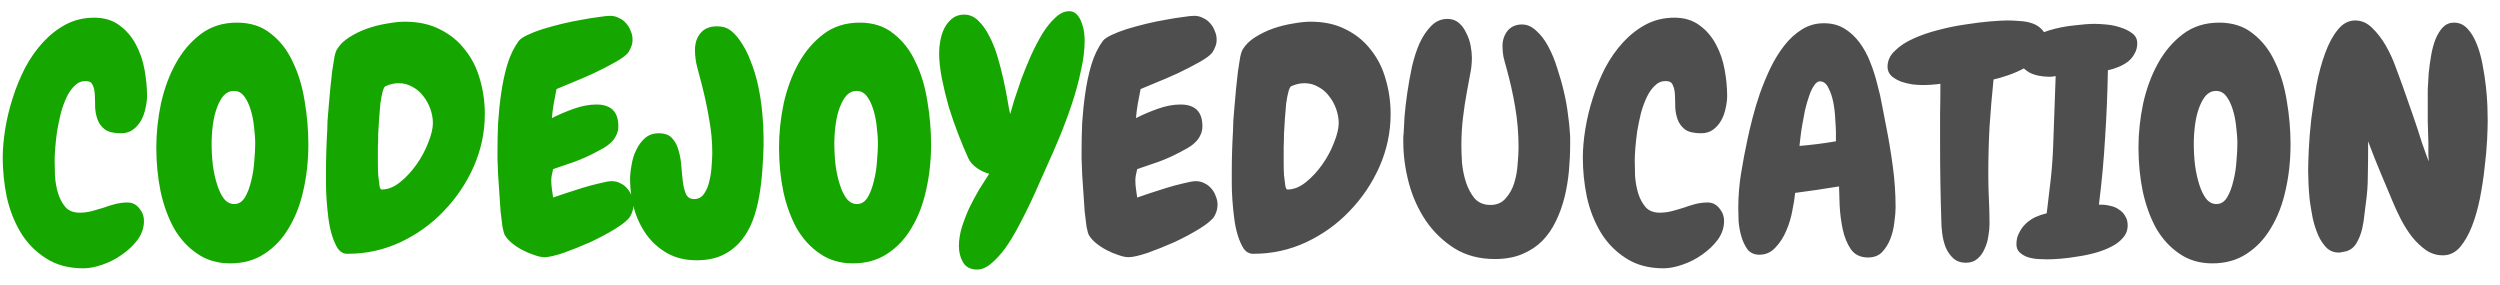 <svg width="158" height="18" viewBox="0 0 158 18" fill="none" xmlns="http://www.w3.org/2000/svg">
<path d="M9.293 6.059C9.293 6.306 9.26 6.566 9.195 6.84C9.143 7.113 9.052 7.367 8.922 7.602C8.792 7.836 8.622 8.031 8.414 8.188C8.206 8.344 7.952 8.422 7.652 8.422C7.197 8.422 6.858 8.344 6.637 8.188C6.415 8.018 6.259 7.81 6.168 7.562C6.077 7.315 6.025 7.055 6.012 6.781C6.012 6.495 6.005 6.228 5.992 5.98C5.979 5.733 5.934 5.531 5.855 5.375C5.79 5.206 5.641 5.121 5.406 5.121C5.146 5.121 4.918 5.219 4.723 5.414C4.527 5.596 4.358 5.837 4.215 6.137C4.072 6.436 3.948 6.775 3.844 7.152C3.753 7.53 3.674 7.908 3.609 8.285C3.557 8.65 3.518 9.001 3.492 9.34C3.466 9.665 3.453 9.932 3.453 10.141C3.453 10.414 3.46 10.74 3.473 11.117C3.499 11.495 3.564 11.859 3.668 12.211C3.772 12.55 3.928 12.842 4.137 13.09C4.345 13.324 4.645 13.441 5.035 13.441C5.296 13.441 5.549 13.409 5.797 13.344C6.044 13.279 6.292 13.207 6.539 13.129C6.786 13.038 7.034 12.96 7.281 12.895C7.542 12.829 7.802 12.797 8.062 12.797C8.362 12.797 8.609 12.921 8.805 13.168C9 13.402 9.098 13.669 9.098 13.969C9.098 14.385 8.967 14.776 8.707 15.141C8.447 15.492 8.121 15.805 7.73 16.078C7.353 16.352 6.936 16.566 6.48 16.723C6.038 16.879 5.634 16.957 5.27 16.957C4.332 16.957 3.538 16.742 2.887 16.312C2.236 15.896 1.708 15.355 1.305 14.691C0.901 14.014 0.608 13.266 0.426 12.445C0.257 11.612 0.172 10.785 0.172 9.965C0.172 9.418 0.224 8.819 0.328 8.168C0.432 7.517 0.589 6.866 0.797 6.215C1.005 5.551 1.266 4.913 1.578 4.301C1.904 3.689 2.281 3.148 2.711 2.68C3.141 2.211 3.622 1.833 4.156 1.547C4.703 1.26 5.302 1.117 5.953 1.117C6.591 1.117 7.125 1.28 7.555 1.605C7.984 1.918 8.329 2.322 8.59 2.816C8.85 3.298 9.033 3.832 9.137 4.418C9.241 4.991 9.293 5.538 9.293 6.059ZM14.547 16.645C13.753 16.645 13.062 16.443 12.477 16.039C11.891 15.648 11.402 15.121 11.012 14.457C10.634 13.78 10.348 12.999 10.152 12.113C9.97 11.228 9.879 10.297 9.879 9.32C9.879 8.409 9.977 7.484 10.172 6.547C10.38 5.609 10.693 4.763 11.109 4.008C11.526 3.253 12.053 2.634 12.691 2.152C13.329 1.671 14.091 1.43 14.977 1.43C15.836 1.43 16.552 1.664 17.125 2.133C17.711 2.589 18.173 3.188 18.512 3.93C18.863 4.659 19.111 5.479 19.254 6.391C19.41 7.302 19.488 8.214 19.488 9.125C19.488 10.141 19.384 11.104 19.176 12.016C18.98 12.914 18.674 13.708 18.258 14.398C17.854 15.088 17.34 15.635 16.715 16.039C16.103 16.443 15.38 16.645 14.547 16.645ZM14.781 5.746C14.534 5.746 14.319 5.844 14.137 6.039C13.967 6.234 13.824 6.495 13.707 6.82C13.59 7.133 13.505 7.491 13.453 7.895C13.401 8.285 13.375 8.682 13.375 9.086C13.375 9.542 13.401 9.997 13.453 10.453C13.518 10.909 13.609 11.319 13.727 11.684C13.844 12.048 13.987 12.341 14.156 12.562C14.338 12.784 14.553 12.895 14.801 12.895C15.087 12.895 15.315 12.751 15.484 12.465C15.654 12.178 15.784 11.833 15.875 11.43C15.979 11.026 16.044 10.609 16.07 10.18C16.109 9.75 16.129 9.392 16.129 9.105C16.129 8.754 16.103 8.383 16.051 7.992C16.012 7.602 15.94 7.243 15.836 6.918C15.732 6.579 15.595 6.299 15.426 6.078C15.257 5.857 15.042 5.746 14.781 5.746ZM30.641 7.211C30.641 8.357 30.406 9.464 29.938 10.531C29.469 11.586 28.837 12.523 28.043 13.344C27.262 14.164 26.344 14.822 25.289 15.316C24.247 15.798 23.147 16.039 21.988 16.039H21.949C21.715 16.039 21.52 15.935 21.363 15.727C21.22 15.505 21.096 15.232 20.992 14.906C20.888 14.581 20.81 14.216 20.758 13.812C20.706 13.409 20.667 13.018 20.641 12.641C20.615 12.25 20.602 11.905 20.602 11.605C20.602 11.293 20.602 11.059 20.602 10.902C20.602 10.46 20.608 10.023 20.621 9.594C20.634 9.151 20.654 8.708 20.68 8.266C20.68 8.122 20.686 7.914 20.699 7.641C20.725 7.354 20.751 7.035 20.777 6.684C20.803 6.332 20.836 5.967 20.875 5.59C20.914 5.199 20.953 4.841 20.992 4.516C21.044 4.177 21.09 3.884 21.129 3.637C21.181 3.376 21.24 3.201 21.305 3.109C21.474 2.823 21.734 2.569 22.086 2.348C22.438 2.126 22.815 1.944 23.219 1.801C23.635 1.658 24.052 1.553 24.469 1.488C24.898 1.41 25.27 1.371 25.582 1.371C26.441 1.371 27.184 1.534 27.809 1.859C28.447 2.172 28.974 2.602 29.391 3.148C29.82 3.682 30.133 4.301 30.328 5.004C30.537 5.707 30.641 6.443 30.641 7.211ZM27.359 7.777C27.359 7.491 27.307 7.198 27.203 6.898C27.099 6.599 26.949 6.326 26.754 6.078C26.572 5.831 26.344 5.635 26.07 5.492C25.81 5.336 25.517 5.258 25.191 5.258C24.918 5.258 24.638 5.323 24.352 5.453C24.287 5.492 24.228 5.616 24.176 5.824C24.124 6.02 24.078 6.26 24.039 6.547C24.013 6.833 23.987 7.146 23.961 7.484C23.935 7.823 23.915 8.148 23.902 8.461C23.902 8.76 23.896 9.027 23.883 9.262C23.883 9.496 23.883 9.652 23.883 9.73C23.883 9.861 23.883 10.056 23.883 10.316C23.883 10.564 23.889 10.811 23.902 11.059C23.928 11.306 23.954 11.521 23.98 11.703C24.006 11.885 24.052 11.977 24.117 11.977C24.508 11.977 24.892 11.827 25.27 11.527C25.66 11.215 26.012 10.837 26.324 10.395C26.637 9.952 26.884 9.49 27.066 9.008C27.262 8.526 27.359 8.116 27.359 7.777ZM40.035 12.934C40.035 13.181 39.97 13.422 39.84 13.656C39.71 13.878 39.404 14.138 38.922 14.438C38.44 14.737 37.906 15.023 37.32 15.297C36.734 15.557 36.168 15.785 35.621 15.98C35.074 16.163 34.671 16.254 34.41 16.254C34.228 16.254 34.013 16.208 33.766 16.117C33.518 16.039 33.271 15.935 33.023 15.805C32.776 15.675 32.548 15.525 32.34 15.355C32.145 15.186 32.001 15.023 31.91 14.867C31.858 14.776 31.806 14.594 31.754 14.32C31.715 14.047 31.676 13.728 31.637 13.363C31.611 12.999 31.585 12.615 31.559 12.211C31.533 11.794 31.506 11.404 31.48 11.039C31.467 10.662 31.454 10.329 31.441 10.043C31.441 9.757 31.441 9.548 31.441 9.418C31.441 8.936 31.454 8.383 31.48 7.758C31.52 7.133 31.585 6.508 31.676 5.883C31.767 5.245 31.897 4.639 32.066 4.066C32.249 3.48 32.49 2.986 32.789 2.582C32.88 2.465 33.062 2.341 33.336 2.211C33.609 2.081 33.928 1.957 34.293 1.84C34.671 1.723 35.074 1.612 35.504 1.508C35.934 1.404 36.344 1.319 36.734 1.254C37.138 1.176 37.503 1.117 37.828 1.078C38.154 1.026 38.401 1 38.57 1C38.766 1 38.948 1.046 39.117 1.137C39.3 1.215 39.449 1.326 39.566 1.469C39.697 1.612 39.794 1.775 39.859 1.957C39.938 2.126 39.977 2.309 39.977 2.504C39.977 2.673 39.95 2.816 39.898 2.934C39.859 3.051 39.794 3.181 39.703 3.324C39.573 3.493 39.3 3.695 38.883 3.93C38.466 4.164 38.01 4.398 37.516 4.633C37.034 4.854 36.565 5.056 36.109 5.238C35.667 5.421 35.354 5.551 35.172 5.629C35.12 5.928 35.061 6.234 34.996 6.547C34.944 6.846 34.905 7.152 34.879 7.465C35.283 7.257 35.738 7.061 36.246 6.879C36.754 6.697 37.236 6.605 37.691 6.605C38.616 6.605 39.078 7.061 39.078 7.973C39.078 8.194 39.033 8.389 38.941 8.559C38.863 8.728 38.753 8.878 38.609 9.008C38.479 9.138 38.323 9.255 38.141 9.359C37.971 9.451 37.802 9.542 37.633 9.633C37.216 9.854 36.78 10.05 36.324 10.219C35.868 10.375 35.413 10.531 34.957 10.688C34.931 10.792 34.905 10.909 34.879 11.039C34.853 11.156 34.84 11.273 34.84 11.391C34.84 11.573 34.853 11.755 34.879 11.938C34.905 12.12 34.931 12.302 34.957 12.484C35.113 12.432 35.361 12.348 35.699 12.23C36.051 12.113 36.415 11.996 36.793 11.879C37.171 11.762 37.535 11.664 37.887 11.586C38.238 11.495 38.499 11.449 38.668 11.449C38.863 11.449 39.046 11.495 39.215 11.586C39.384 11.664 39.527 11.775 39.645 11.918C39.762 12.048 39.853 12.204 39.918 12.387C39.996 12.569 40.035 12.751 40.035 12.934ZM48.258 8.734V9.223C48.245 9.704 48.219 10.219 48.18 10.766C48.141 11.312 48.075 11.853 47.984 12.387C47.893 12.921 47.757 13.435 47.574 13.93C47.392 14.412 47.145 14.841 46.832 15.219C46.52 15.596 46.135 15.896 45.68 16.117C45.224 16.338 44.671 16.449 44.02 16.449C43.316 16.449 42.698 16.299 42.164 16C41.643 15.7 41.207 15.31 40.855 14.828C40.504 14.333 40.243 13.787 40.074 13.188C39.905 12.575 39.82 11.957 39.82 11.332C39.82 11.059 39.853 10.753 39.918 10.414C39.97 10.075 40.068 9.763 40.211 9.477C40.354 9.177 40.536 8.93 40.758 8.734C40.992 8.526 41.285 8.422 41.637 8.422C42.014 8.422 42.294 8.526 42.477 8.734C42.672 8.943 42.809 9.203 42.887 9.516C42.978 9.815 43.036 10.147 43.062 10.512C43.089 10.863 43.121 11.195 43.16 11.508C43.199 11.807 43.264 12.061 43.355 12.27C43.46 12.478 43.629 12.582 43.863 12.582C44.137 12.582 44.352 12.465 44.508 12.23C44.664 11.996 44.775 11.723 44.84 11.41C44.918 11.085 44.964 10.759 44.977 10.434C45.003 10.108 45.016 9.854 45.016 9.672C45.016 8.943 44.95 8.233 44.82 7.543C44.703 6.84 44.553 6.13 44.371 5.414C44.28 5.049 44.182 4.678 44.078 4.301C43.974 3.923 43.922 3.546 43.922 3.168C43.922 2.725 44.039 2.367 44.273 2.094C44.508 1.807 44.853 1.664 45.309 1.664C45.647 1.664 45.914 1.736 46.109 1.879C46.305 2.009 46.5 2.204 46.695 2.465C46.995 2.868 47.242 3.331 47.438 3.852C47.646 4.372 47.809 4.913 47.926 5.473C48.043 6.033 48.128 6.599 48.18 7.172C48.232 7.732 48.258 8.253 48.258 8.734ZM53.902 16.645C53.108 16.645 52.418 16.443 51.832 16.039C51.246 15.648 50.758 15.121 50.367 14.457C49.99 13.78 49.703 12.999 49.508 12.113C49.325 11.228 49.234 10.297 49.234 9.32C49.234 8.409 49.332 7.484 49.527 6.547C49.736 5.609 50.048 4.763 50.465 4.008C50.882 3.253 51.409 2.634 52.047 2.152C52.685 1.671 53.447 1.43 54.332 1.43C55.191 1.43 55.908 1.664 56.48 2.133C57.066 2.589 57.529 3.188 57.867 3.93C58.219 4.659 58.466 5.479 58.609 6.391C58.766 7.302 58.844 8.214 58.844 9.125C58.844 10.141 58.74 11.104 58.531 12.016C58.336 12.914 58.03 13.708 57.613 14.398C57.21 15.088 56.695 15.635 56.07 16.039C55.458 16.443 54.736 16.645 53.902 16.645ZM54.137 5.746C53.889 5.746 53.675 5.844 53.492 6.039C53.323 6.234 53.18 6.495 53.062 6.82C52.945 7.133 52.861 7.491 52.809 7.895C52.757 8.285 52.73 8.682 52.73 9.086C52.73 9.542 52.757 9.997 52.809 10.453C52.874 10.909 52.965 11.319 53.082 11.684C53.199 12.048 53.342 12.341 53.512 12.562C53.694 12.784 53.909 12.895 54.156 12.895C54.443 12.895 54.671 12.751 54.84 12.465C55.009 12.178 55.139 11.833 55.23 11.43C55.335 11.026 55.4 10.609 55.426 10.18C55.465 9.75 55.484 9.392 55.484 9.105C55.484 8.754 55.458 8.383 55.406 7.992C55.367 7.602 55.296 7.243 55.191 6.918C55.087 6.579 54.95 6.299 54.781 6.078C54.612 5.857 54.397 5.746 54.137 5.746ZM68.551 2.562C68.551 3.135 68.473 3.767 68.316 4.457C68.173 5.147 67.984 5.844 67.75 6.547C67.516 7.25 67.262 7.934 66.988 8.598C66.715 9.262 66.461 9.848 66.227 10.355C66.096 10.642 65.934 11.007 65.738 11.449C65.556 11.879 65.348 12.341 65.113 12.836C64.879 13.331 64.625 13.832 64.352 14.34C64.091 14.835 63.818 15.284 63.531 15.688C63.245 16.078 62.952 16.397 62.652 16.645C62.353 16.905 62.053 17.035 61.754 17.035C61.337 17.035 61.038 16.879 60.855 16.566C60.686 16.267 60.602 15.928 60.602 15.551C60.602 15.186 60.66 14.802 60.777 14.398C60.908 13.982 61.064 13.572 61.246 13.168C61.441 12.764 61.65 12.374 61.871 11.996C62.105 11.618 62.32 11.28 62.516 10.98C62.255 10.915 62.001 10.798 61.754 10.629C61.507 10.46 61.324 10.258 61.207 10.023C60.999 9.568 60.784 9.053 60.562 8.48C60.341 7.908 60.139 7.328 59.957 6.742C59.788 6.143 59.645 5.551 59.527 4.965C59.41 4.366 59.352 3.819 59.352 3.324C59.352 3.09 59.378 2.836 59.43 2.562C59.482 2.276 59.566 2.016 59.684 1.781C59.814 1.534 59.977 1.332 60.172 1.176C60.38 1.007 60.634 0.922 60.934 0.922C61.272 0.922 61.572 1.052 61.832 1.312C62.092 1.56 62.32 1.879 62.516 2.27C62.724 2.66 62.9 3.096 63.043 3.578C63.186 4.06 63.31 4.535 63.414 5.004C63.518 5.473 63.603 5.902 63.668 6.293C63.733 6.684 63.792 6.99 63.844 7.211C63.896 7.016 63.98 6.723 64.098 6.332C64.228 5.928 64.378 5.486 64.547 5.004C64.729 4.522 64.931 4.027 65.152 3.52C65.387 3.012 65.628 2.549 65.875 2.133C66.135 1.716 66.409 1.378 66.695 1.117C66.982 0.844 67.275 0.707 67.574 0.707C67.769 0.707 67.932 0.779 68.062 0.922C68.193 1.065 68.29 1.234 68.356 1.43C68.434 1.625 68.486 1.827 68.512 2.035C68.538 2.243 68.551 2.419 68.551 2.562Z" fill="#16A600"/>
<path d="M76.949 12.934C76.949 13.181 76.884 13.422 76.754 13.656C76.624 13.878 76.318 14.138 75.836 14.438C75.354 14.737 74.82 15.023 74.234 15.297C73.648 15.557 73.082 15.785 72.535 15.98C71.988 16.163 71.585 16.254 71.324 16.254C71.142 16.254 70.927 16.208 70.68 16.117C70.432 16.039 70.185 15.935 69.938 15.805C69.69 15.675 69.462 15.525 69.254 15.355C69.059 15.186 68.915 15.023 68.824 14.867C68.772 14.776 68.72 14.594 68.668 14.32C68.629 14.047 68.59 13.728 68.551 13.363C68.525 12.999 68.499 12.615 68.473 12.211C68.447 11.794 68.421 11.404 68.394 11.039C68.382 10.662 68.368 10.329 68.356 10.043C68.356 9.757 68.356 9.548 68.356 9.418C68.356 8.936 68.368 8.383 68.394 7.758C68.434 7.133 68.499 6.508 68.59 5.883C68.681 5.245 68.811 4.639 68.981 4.066C69.163 3.48 69.404 2.986 69.703 2.582C69.794 2.465 69.977 2.341 70.25 2.211C70.523 2.081 70.842 1.957 71.207 1.84C71.585 1.723 71.988 1.612 72.418 1.508C72.848 1.404 73.258 1.319 73.648 1.254C74.052 1.176 74.417 1.117 74.742 1.078C75.068 1.026 75.315 1 75.484 1C75.68 1 75.862 1.046 76.031 1.137C76.213 1.215 76.363 1.326 76.481 1.469C76.611 1.612 76.708 1.775 76.773 1.957C76.852 2.126 76.891 2.309 76.891 2.504C76.891 2.673 76.865 2.816 76.812 2.934C76.773 3.051 76.708 3.181 76.617 3.324C76.487 3.493 76.213 3.695 75.797 3.93C75.38 4.164 74.924 4.398 74.43 4.633C73.948 4.854 73.479 5.056 73.023 5.238C72.581 5.421 72.268 5.551 72.086 5.629C72.034 5.928 71.975 6.234 71.91 6.547C71.858 6.846 71.819 7.152 71.793 7.465C72.197 7.257 72.652 7.061 73.16 6.879C73.668 6.697 74.15 6.605 74.606 6.605C75.53 6.605 75.992 7.061 75.992 7.973C75.992 8.194 75.947 8.389 75.856 8.559C75.777 8.728 75.667 8.878 75.523 9.008C75.393 9.138 75.237 9.255 75.055 9.359C74.885 9.451 74.716 9.542 74.547 9.633C74.13 9.854 73.694 10.05 73.238 10.219C72.783 10.375 72.327 10.531 71.871 10.688C71.845 10.792 71.819 10.909 71.793 11.039C71.767 11.156 71.754 11.273 71.754 11.391C71.754 11.573 71.767 11.755 71.793 11.938C71.819 12.12 71.845 12.302 71.871 12.484C72.027 12.432 72.275 12.348 72.613 12.23C72.965 12.113 73.329 11.996 73.707 11.879C74.085 11.762 74.449 11.664 74.801 11.586C75.152 11.495 75.413 11.449 75.582 11.449C75.777 11.449 75.96 11.495 76.129 11.586C76.298 11.664 76.441 11.775 76.559 11.918C76.676 12.048 76.767 12.204 76.832 12.387C76.91 12.569 76.949 12.751 76.949 12.934ZM87.887 7.211C87.887 8.357 87.652 9.464 87.184 10.531C86.715 11.586 86.083 12.523 85.289 13.344C84.508 14.164 83.59 14.822 82.535 15.316C81.493 15.798 80.393 16.039 79.234 16.039H79.195C78.961 16.039 78.766 15.935 78.609 15.727C78.466 15.505 78.342 15.232 78.238 14.906C78.134 14.581 78.056 14.216 78.004 13.812C77.952 13.409 77.913 13.018 77.887 12.641C77.861 12.25 77.848 11.905 77.848 11.605C77.848 11.293 77.848 11.059 77.848 10.902C77.848 10.46 77.854 10.023 77.867 9.594C77.88 9.151 77.9 8.708 77.926 8.266C77.926 8.122 77.932 7.914 77.945 7.641C77.971 7.354 77.997 7.035 78.023 6.684C78.049 6.332 78.082 5.967 78.121 5.59C78.16 5.199 78.199 4.841 78.238 4.516C78.29 4.177 78.336 3.884 78.375 3.637C78.427 3.376 78.486 3.201 78.551 3.109C78.72 2.823 78.981 2.569 79.332 2.348C79.684 2.126 80.061 1.944 80.465 1.801C80.882 1.658 81.298 1.553 81.715 1.488C82.144 1.41 82.516 1.371 82.828 1.371C83.688 1.371 84.43 1.534 85.055 1.859C85.693 2.172 86.22 2.602 86.637 3.148C87.066 3.682 87.379 4.301 87.574 5.004C87.783 5.707 87.887 6.443 87.887 7.211ZM84.606 7.777C84.606 7.491 84.553 7.198 84.449 6.898C84.345 6.599 84.195 6.326 84 6.078C83.818 5.831 83.59 5.635 83.316 5.492C83.056 5.336 82.763 5.258 82.438 5.258C82.164 5.258 81.884 5.323 81.598 5.453C81.533 5.492 81.474 5.616 81.422 5.824C81.37 6.02 81.324 6.26 81.285 6.547C81.259 6.833 81.233 7.146 81.207 7.484C81.181 7.823 81.162 8.148 81.148 8.461C81.148 8.76 81.142 9.027 81.129 9.262C81.129 9.496 81.129 9.652 81.129 9.73C81.129 9.861 81.129 10.056 81.129 10.316C81.129 10.564 81.135 10.811 81.148 11.059C81.174 11.306 81.201 11.521 81.227 11.703C81.253 11.885 81.298 11.977 81.363 11.977C81.754 11.977 82.138 11.827 82.516 11.527C82.906 11.215 83.258 10.837 83.57 10.395C83.883 9.952 84.13 9.49 84.312 9.008C84.508 8.526 84.606 8.116 84.606 7.777ZM99.234 9.145C99.234 9.678 99.208 10.232 99.156 10.805C99.104 11.365 99.013 11.912 98.883 12.445C98.753 12.979 98.57 13.487 98.336 13.969C98.115 14.438 97.828 14.854 97.477 15.219C97.125 15.57 96.702 15.85 96.207 16.059C95.712 16.267 95.133 16.371 94.469 16.371C93.492 16.371 92.639 16.143 91.91 15.688C91.194 15.232 90.595 14.652 90.113 13.949C89.632 13.233 89.273 12.439 89.039 11.566C88.805 10.681 88.688 9.809 88.688 8.949C88.688 8.858 88.688 8.773 88.688 8.695C88.688 8.617 88.694 8.546 88.707 8.48C88.72 8.207 88.74 7.836 88.766 7.367C88.805 6.898 88.863 6.397 88.941 5.863C89.019 5.329 89.117 4.783 89.234 4.223C89.365 3.663 89.527 3.161 89.723 2.719C89.931 2.276 90.178 1.911 90.465 1.625C90.751 1.339 91.09 1.195 91.481 1.195C91.767 1.195 92.008 1.28 92.203 1.449C92.398 1.618 92.555 1.833 92.672 2.094C92.802 2.341 92.893 2.608 92.945 2.895C92.997 3.168 93.023 3.422 93.023 3.656C93.023 4.008 92.984 4.366 92.906 4.73C92.841 5.082 92.776 5.434 92.711 5.785C92.607 6.345 92.522 6.905 92.457 7.465C92.392 8.025 92.359 8.598 92.359 9.184C92.359 9.483 92.372 9.848 92.398 10.277C92.438 10.707 92.522 11.124 92.652 11.527C92.783 11.918 92.965 12.257 93.199 12.543C93.447 12.816 93.779 12.953 94.195 12.953C94.599 12.953 94.918 12.816 95.152 12.543C95.4 12.27 95.582 11.944 95.699 11.566C95.816 11.189 95.888 10.792 95.914 10.375C95.953 9.958 95.973 9.6 95.973 9.301C95.973 8.441 95.901 7.595 95.758 6.762C95.615 5.915 95.426 5.076 95.191 4.242C95.126 4.021 95.068 3.799 95.016 3.578C94.977 3.357 94.957 3.135 94.957 2.914C94.957 2.549 95.061 2.23 95.269 1.957C95.491 1.684 95.797 1.547 96.188 1.547C96.513 1.547 96.812 1.677 97.086 1.938C97.372 2.185 97.626 2.517 97.848 2.934C98.069 3.337 98.258 3.793 98.414 4.301C98.583 4.809 98.727 5.316 98.844 5.824C98.961 6.319 99.046 6.794 99.098 7.25C99.163 7.706 99.202 8.077 99.215 8.363C99.228 8.493 99.234 8.624 99.234 8.754C99.234 8.871 99.234 9.001 99.234 9.145ZM109.156 6.059C109.156 6.306 109.124 6.566 109.059 6.84C109.007 7.113 108.915 7.367 108.785 7.602C108.655 7.836 108.486 8.031 108.277 8.188C108.069 8.344 107.815 8.422 107.516 8.422C107.06 8.422 106.721 8.344 106.5 8.188C106.279 8.018 106.122 7.81 106.031 7.562C105.94 7.315 105.888 7.055 105.875 6.781C105.875 6.495 105.868 6.228 105.855 5.98C105.842 5.733 105.797 5.531 105.719 5.375C105.654 5.206 105.504 5.121 105.27 5.121C105.009 5.121 104.781 5.219 104.586 5.414C104.391 5.596 104.221 5.837 104.078 6.137C103.935 6.436 103.811 6.775 103.707 7.152C103.616 7.53 103.538 7.908 103.473 8.285C103.421 8.65 103.382 9.001 103.355 9.34C103.329 9.665 103.316 9.932 103.316 10.141C103.316 10.414 103.323 10.74 103.336 11.117C103.362 11.495 103.427 11.859 103.531 12.211C103.635 12.55 103.792 12.842 104 13.09C104.208 13.324 104.508 13.441 104.898 13.441C105.159 13.441 105.413 13.409 105.66 13.344C105.908 13.279 106.155 13.207 106.402 13.129C106.65 13.038 106.897 12.96 107.145 12.895C107.405 12.829 107.665 12.797 107.926 12.797C108.225 12.797 108.473 12.921 108.668 13.168C108.863 13.402 108.961 13.669 108.961 13.969C108.961 14.385 108.831 14.776 108.57 15.141C108.31 15.492 107.984 15.805 107.594 16.078C107.216 16.352 106.799 16.566 106.344 16.723C105.901 16.879 105.497 16.957 105.133 16.957C104.195 16.957 103.401 16.742 102.75 16.312C102.099 15.896 101.572 15.355 101.168 14.691C100.764 14.014 100.471 13.266 100.289 12.445C100.12 11.612 100.035 10.785 100.035 9.965C100.035 9.418 100.087 8.819 100.191 8.168C100.296 7.517 100.452 6.866 100.66 6.215C100.868 5.551 101.129 4.913 101.441 4.301C101.767 3.689 102.145 3.148 102.574 2.68C103.004 2.211 103.486 1.833 104.02 1.547C104.566 1.26 105.165 1.117 105.816 1.117C106.454 1.117 106.988 1.28 107.418 1.605C107.848 1.918 108.193 2.322 108.453 2.816C108.714 3.298 108.896 3.832 109 4.418C109.104 4.991 109.156 5.538 109.156 6.059ZM119.801 13.109C119.801 13.37 119.775 13.682 119.723 14.047C119.684 14.412 119.599 14.763 119.469 15.102C119.339 15.427 119.163 15.707 118.941 15.941C118.72 16.163 118.427 16.273 118.062 16.273C117.581 16.273 117.216 16.098 116.969 15.746C116.734 15.395 116.565 14.978 116.461 14.496C116.357 14.001 116.292 13.5 116.266 12.992C116.253 12.484 116.24 12.081 116.227 11.781C115.289 11.938 114.365 12.074 113.453 12.191C113.427 12.491 113.368 12.862 113.277 13.305C113.199 13.747 113.069 14.177 112.887 14.594C112.717 14.997 112.49 15.349 112.203 15.648C111.93 15.948 111.591 16.098 111.188 16.098C110.875 16.098 110.628 15.987 110.445 15.766C110.276 15.531 110.146 15.258 110.055 14.945C109.964 14.633 109.905 14.314 109.879 13.988C109.866 13.65 109.859 13.37 109.859 13.148C109.859 12.406 109.918 11.677 110.035 10.961C110.152 10.232 110.289 9.509 110.445 8.793C110.523 8.415 110.628 7.973 110.758 7.465C110.888 6.957 111.044 6.436 111.227 5.902C111.422 5.355 111.643 4.822 111.891 4.301C112.151 3.767 112.444 3.292 112.77 2.875C113.095 2.458 113.466 2.12 113.883 1.859C114.299 1.599 114.762 1.469 115.27 1.469C115.764 1.469 116.194 1.579 116.559 1.801C116.923 2.022 117.242 2.315 117.516 2.68C117.789 3.044 118.017 3.461 118.199 3.93C118.382 4.385 118.531 4.854 118.648 5.336C118.779 5.805 118.883 6.267 118.961 6.723C119.052 7.178 119.13 7.582 119.195 7.934C119.365 8.78 119.508 9.639 119.625 10.512C119.742 11.371 119.801 12.237 119.801 13.109ZM116.031 8.363C116.031 8.207 116.018 7.953 115.992 7.602C115.979 7.237 115.94 6.879 115.875 6.527C115.81 6.163 115.706 5.844 115.562 5.57C115.432 5.284 115.25 5.141 115.016 5.141C114.885 5.141 114.762 5.232 114.645 5.414C114.527 5.583 114.423 5.805 114.332 6.078C114.241 6.339 114.156 6.632 114.078 6.957C114.013 7.283 113.954 7.595 113.902 7.895C113.85 8.194 113.811 8.467 113.785 8.715C113.759 8.949 113.74 9.118 113.727 9.223C114.508 9.158 115.276 9.06 116.031 8.93V8.363ZM129.332 2.66C129.332 2.986 129.202 3.285 128.941 3.559C128.694 3.819 128.388 4.053 128.023 4.262C127.672 4.457 127.307 4.62 126.93 4.75C126.552 4.88 126.24 4.971 125.992 5.023C125.888 6.026 125.803 7.029 125.738 8.031C125.686 9.021 125.66 10.017 125.66 11.02C125.66 11.553 125.673 12.081 125.699 12.602C125.725 13.122 125.738 13.643 125.738 14.164C125.738 14.398 125.712 14.659 125.66 14.945C125.621 15.219 125.543 15.479 125.426 15.727C125.322 15.974 125.172 16.182 124.977 16.352C124.781 16.521 124.54 16.605 124.254 16.605C123.915 16.605 123.642 16.508 123.434 16.312C123.238 16.13 123.082 15.902 122.965 15.629C122.861 15.355 122.789 15.069 122.75 14.77C122.711 14.457 122.691 14.177 122.691 13.93C122.665 13.148 122.646 12.367 122.633 11.586C122.62 10.792 122.613 9.997 122.613 9.203C122.613 8.539 122.613 7.888 122.613 7.25C122.626 6.612 122.633 5.961 122.633 5.297C122.451 5.323 122.262 5.342 122.066 5.355C121.884 5.368 121.695 5.375 121.5 5.375C121.344 5.375 121.135 5.362 120.875 5.336C120.628 5.297 120.387 5.238 120.152 5.16C119.918 5.069 119.716 4.952 119.547 4.809C119.378 4.652 119.293 4.457 119.293 4.223C119.293 3.832 119.449 3.493 119.762 3.207C120.061 2.908 120.445 2.654 120.914 2.445C121.396 2.224 121.923 2.042 122.496 1.898C123.082 1.742 123.655 1.625 124.215 1.547C124.788 1.456 125.309 1.391 125.777 1.352C126.259 1.312 126.63 1.293 126.891 1.293C127.138 1.293 127.398 1.306 127.672 1.332C127.958 1.345 128.225 1.397 128.473 1.488C128.72 1.579 128.922 1.716 129.078 1.898C129.247 2.081 129.332 2.335 129.332 2.66ZM135.074 2.738C135.074 2.986 135.016 3.207 134.898 3.402C134.794 3.598 134.651 3.767 134.469 3.91C134.286 4.04 134.085 4.151 133.863 4.242C133.642 4.333 133.427 4.398 133.219 4.438C133.193 5.909 133.134 7.328 133.043 8.695C132.965 10.062 132.835 11.475 132.652 12.934H132.77C132.978 12.934 133.18 12.96 133.375 13.012C133.583 13.051 133.766 13.129 133.922 13.246C134.091 13.35 134.221 13.487 134.312 13.656C134.417 13.812 134.469 14.008 134.469 14.242C134.469 14.542 134.371 14.802 134.176 15.023C133.993 15.245 133.746 15.434 133.434 15.59C133.134 15.746 132.796 15.876 132.418 15.98C132.04 16.085 131.663 16.163 131.285 16.215C130.908 16.28 130.549 16.326 130.211 16.352C129.872 16.378 129.599 16.391 129.391 16.391C129.234 16.391 129.039 16.384 128.805 16.371C128.583 16.358 128.368 16.319 128.16 16.254C127.965 16.189 127.796 16.091 127.652 15.961C127.509 15.831 127.438 15.655 127.438 15.434C127.438 15.16 127.496 14.919 127.613 14.711C127.717 14.49 127.861 14.294 128.043 14.125C128.225 13.956 128.427 13.819 128.648 13.715C128.883 13.611 129.117 13.533 129.352 13.48C129.443 12.764 129.527 12.055 129.605 11.352C129.684 10.635 129.736 9.913 129.762 9.184C129.788 8.441 129.814 7.712 129.84 6.996C129.866 6.267 129.892 5.538 129.918 4.809C129.827 4.822 129.742 4.835 129.664 4.848C129.586 4.848 129.514 4.848 129.449 4.848C129.267 4.848 129.072 4.828 128.863 4.789C128.655 4.75 128.46 4.685 128.277 4.594C128.095 4.49 127.939 4.366 127.809 4.223C127.691 4.079 127.633 3.897 127.633 3.676C127.633 3.233 127.815 2.868 128.18 2.582C128.557 2.296 129 2.074 129.508 1.918C130.029 1.762 130.556 1.658 131.09 1.605C131.624 1.54 132.053 1.508 132.379 1.508C132.561 1.508 132.802 1.521 133.102 1.547C133.401 1.573 133.694 1.632 133.98 1.723C134.28 1.814 134.534 1.938 134.742 2.094C134.964 2.25 135.074 2.465 135.074 2.738ZM139.82 16.645C139.026 16.645 138.336 16.443 137.75 16.039C137.164 15.648 136.676 15.121 136.285 14.457C135.908 13.78 135.621 12.999 135.426 12.113C135.243 11.228 135.152 10.297 135.152 9.32C135.152 8.409 135.25 7.484 135.445 6.547C135.654 5.609 135.966 4.763 136.383 4.008C136.799 3.253 137.327 2.634 137.965 2.152C138.603 1.671 139.365 1.43 140.25 1.43C141.109 1.43 141.826 1.664 142.398 2.133C142.984 2.589 143.447 3.188 143.785 3.93C144.137 4.659 144.384 5.479 144.527 6.391C144.684 7.302 144.762 8.214 144.762 9.125C144.762 10.141 144.658 11.104 144.449 12.016C144.254 12.914 143.948 13.708 143.531 14.398C143.128 15.088 142.613 15.635 141.988 16.039C141.376 16.443 140.654 16.645 139.82 16.645ZM140.055 5.746C139.807 5.746 139.592 5.844 139.41 6.039C139.241 6.234 139.098 6.495 138.98 6.82C138.863 7.133 138.779 7.491 138.727 7.895C138.674 8.285 138.648 8.682 138.648 9.086C138.648 9.542 138.674 9.997 138.727 10.453C138.792 10.909 138.883 11.319 139 11.684C139.117 12.048 139.26 12.341 139.43 12.562C139.612 12.784 139.827 12.895 140.074 12.895C140.361 12.895 140.589 12.751 140.758 12.465C140.927 12.178 141.057 11.833 141.148 11.43C141.253 11.026 141.318 10.609 141.344 10.18C141.383 9.75 141.402 9.392 141.402 9.105C141.402 8.754 141.376 8.383 141.324 7.992C141.285 7.602 141.214 7.243 141.109 6.918C141.005 6.579 140.868 6.299 140.699 6.078C140.53 5.857 140.315 5.746 140.055 5.746ZM157.223 7.621C157.223 7.908 157.21 8.318 157.184 8.852C157.158 9.372 157.105 9.952 157.027 10.59C156.962 11.215 156.865 11.859 156.734 12.523C156.604 13.175 156.435 13.767 156.227 14.301C156.018 14.835 155.764 15.277 155.465 15.629C155.165 15.967 154.807 16.137 154.391 16.137C154 16.137 153.642 16.026 153.316 15.805C152.991 15.57 152.698 15.29 152.438 14.965C152.177 14.626 151.949 14.268 151.754 13.891C151.559 13.513 151.396 13.168 151.266 12.855C150.992 12.191 150.719 11.54 150.445 10.902C150.172 10.251 149.911 9.594 149.664 8.93V9.477C149.664 10.037 149.658 10.596 149.645 11.156C149.645 11.703 149.605 12.25 149.527 12.797C149.501 13.018 149.469 13.279 149.43 13.578C149.404 13.865 149.358 14.151 149.293 14.438C149.228 14.724 149.13 14.991 149 15.238C148.883 15.486 148.72 15.668 148.512 15.785C148.395 15.85 148.284 15.889 148.18 15.902C148.089 15.915 147.984 15.935 147.867 15.961H147.809C147.509 15.961 147.255 15.863 147.047 15.668C146.839 15.46 146.663 15.199 146.52 14.887C146.376 14.561 146.259 14.203 146.168 13.812C146.09 13.409 146.025 13.018 145.973 12.641C145.934 12.25 145.908 11.892 145.895 11.566C145.882 11.241 145.875 10.98 145.875 10.785C145.875 10.486 145.888 10.05 145.914 9.477C145.94 8.891 145.992 8.246 146.07 7.543C146.161 6.84 146.272 6.117 146.402 5.375C146.546 4.633 146.728 3.962 146.949 3.363C147.171 2.751 147.438 2.257 147.75 1.879C148.062 1.488 148.427 1.293 148.844 1.293C149.247 1.293 149.605 1.449 149.918 1.762C150.243 2.074 150.53 2.445 150.777 2.875C151.025 3.305 151.233 3.754 151.402 4.223C151.572 4.691 151.715 5.082 151.832 5.395C152.053 6.007 152.268 6.618 152.477 7.23C152.685 7.829 152.887 8.441 153.082 9.066C153.095 9.092 153.121 9.164 153.16 9.281C153.199 9.398 153.245 9.529 153.297 9.672C153.349 9.828 153.414 10.004 153.492 10.199C153.492 10.03 153.486 9.913 153.473 9.848C153.473 9.77 153.473 9.704 153.473 9.652C153.473 9.587 153.473 9.509 153.473 9.418C153.473 9.327 153.473 9.184 153.473 8.988C153.46 8.559 153.447 8.129 153.434 7.699C153.434 7.27 153.434 6.846 153.434 6.43C153.434 6.247 153.434 5.993 153.434 5.668C153.447 5.342 153.466 4.997 153.492 4.633C153.531 4.255 153.583 3.878 153.648 3.5C153.714 3.122 153.805 2.784 153.922 2.484C154.052 2.172 154.208 1.918 154.391 1.723C154.586 1.527 154.82 1.43 155.094 1.43C155.419 1.43 155.699 1.553 155.934 1.801C156.168 2.048 156.363 2.367 156.52 2.758C156.676 3.135 156.799 3.565 156.891 4.047C156.982 4.516 157.053 4.978 157.105 5.434C157.158 5.889 157.19 6.312 157.203 6.703C157.216 7.094 157.223 7.4 157.223 7.621Z" fill="#4E4E4E"/>
</svg>
